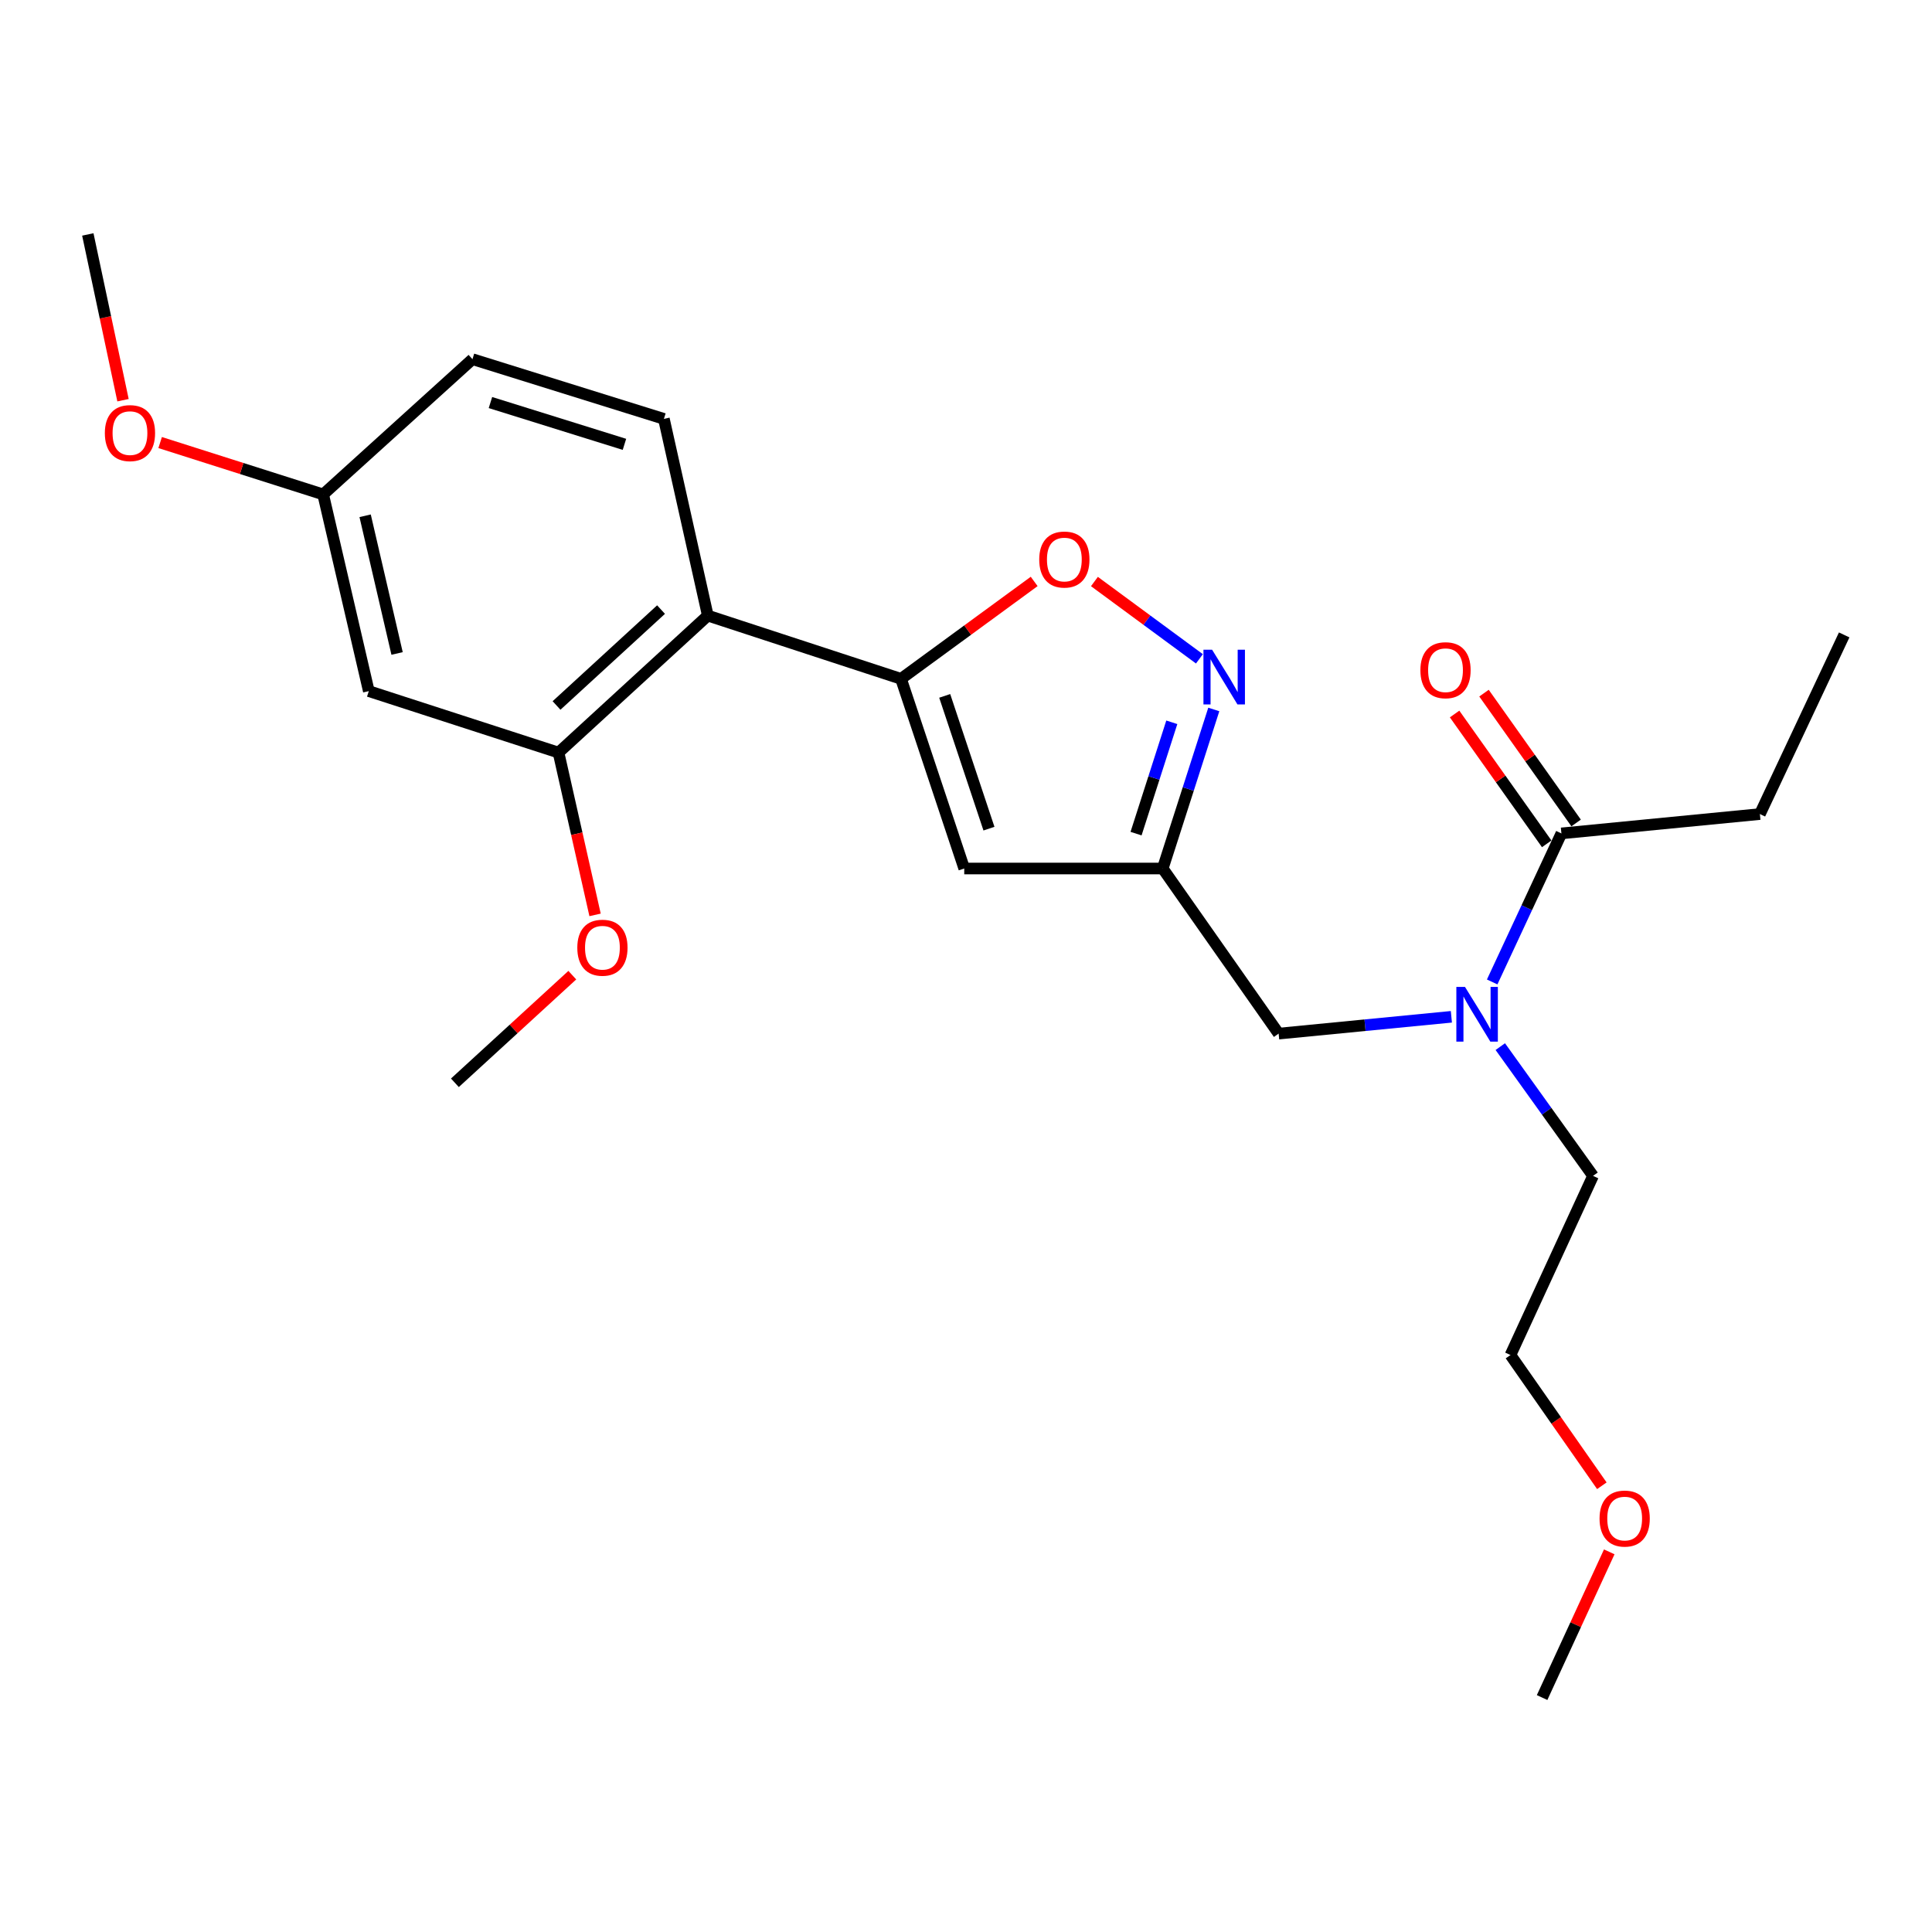 <?xml version='1.0' encoding='iso-8859-1'?>
<svg version='1.1' baseProfile='full'
              xmlns='http://www.w3.org/2000/svg'
                      xmlns:rdkit='http://www.rdkit.org/xml'
                      xmlns:xlink='http://www.w3.org/1999/xlink'
                  xml:space='preserve'
width='1000px' height='1000px' viewBox='0 0 1000 1000'>
<!-- END OF HEADER -->
<rect style='opacity:1.0;fill:#FFFFFF;stroke:none' width='1000' height='1000' x='0' y='0'> </rect>
<path class='bond-0' d='M 910.918,421.36 L 954.545,328.63' style='fill:none;fill-rule:evenodd;stroke:#000000;stroke-width:6px;stroke-linecap:butt;stroke-linejoin:miter;stroke-opacity:1' />
<path class='bond-1' d='M 910.918,421.36 L 808.183,431.365' style='fill:none;fill-rule:evenodd;stroke:#000000;stroke-width:6px;stroke-linecap:butt;stroke-linejoin:miter;stroke-opacity:1' />
<path class='bond-2' d='M 751.225,526.294 L 706.523,530.648' style='fill:none;fill-rule:evenodd;stroke:#0000FF;stroke-width:6px;stroke-linecap:butt;stroke-linejoin:miter;stroke-opacity:1' />
<path class='bond-2' d='M 706.523,530.648 L 661.821,535.002' style='fill:none;fill-rule:evenodd;stroke:#000000;stroke-width:6px;stroke-linecap:butt;stroke-linejoin:miter;stroke-opacity:1' />
<path class='bond-3' d='M 772.348,508.254 L 790.266,469.81' style='fill:none;fill-rule:evenodd;stroke:#0000FF;stroke-width:6px;stroke-linecap:butt;stroke-linejoin:miter;stroke-opacity:1' />
<path class='bond-3' d='M 790.266,469.81 L 808.183,431.365' style='fill:none;fill-rule:evenodd;stroke:#000000;stroke-width:6px;stroke-linecap:butt;stroke-linejoin:miter;stroke-opacity:1' />
<path class='bond-4' d='M 776.551,541.73 L 800.552,575.182' style='fill:none;fill-rule:evenodd;stroke:#0000FF;stroke-width:6px;stroke-linecap:butt;stroke-linejoin:miter;stroke-opacity:1' />
<path class='bond-4' d='M 800.552,575.182 L 824.554,608.634' style='fill:none;fill-rule:evenodd;stroke:#000000;stroke-width:6px;stroke-linecap:butt;stroke-linejoin:miter;stroke-opacity:1' />
<path class='bond-5' d='M 815.793,425.966 L 791.955,392.367' style='fill:none;fill-rule:evenodd;stroke:#000000;stroke-width:6px;stroke-linecap:butt;stroke-linejoin:miter;stroke-opacity:1' />
<path class='bond-5' d='M 791.955,392.367 L 768.116,358.768' style='fill:none;fill-rule:evenodd;stroke:#FF0000;stroke-width:6px;stroke-linecap:butt;stroke-linejoin:miter;stroke-opacity:1' />
<path class='bond-5' d='M 800.573,436.765 L 776.734,403.166' style='fill:none;fill-rule:evenodd;stroke:#000000;stroke-width:6px;stroke-linecap:butt;stroke-linejoin:miter;stroke-opacity:1' />
<path class='bond-5' d='M 776.734,403.166 L 752.896,369.567' style='fill:none;fill-rule:evenodd;stroke:#FF0000;stroke-width:6px;stroke-linecap:butt;stroke-linejoin:miter;stroke-opacity:1' />
<path class='bond-6' d='M 829.112,769.024 L 805.465,735.194' style='fill:none;fill-rule:evenodd;stroke:#FF0000;stroke-width:6px;stroke-linecap:butt;stroke-linejoin:miter;stroke-opacity:1' />
<path class='bond-6' d='M 805.465,735.194 L 781.818,701.364' style='fill:none;fill-rule:evenodd;stroke:#000000;stroke-width:6px;stroke-linecap:butt;stroke-linejoin:miter;stroke-opacity:1' />
<path class='bond-7' d='M 832.946,803.236 L 815.567,840.945' style='fill:none;fill-rule:evenodd;stroke:#FF0000;stroke-width:6px;stroke-linecap:butt;stroke-linejoin:miter;stroke-opacity:1' />
<path class='bond-7' d='M 815.567,840.945 L 798.189,878.653' style='fill:none;fill-rule:evenodd;stroke:#000000;stroke-width:6px;stroke-linecap:butt;stroke-linejoin:miter;stroke-opacity:1' />
<path class='bond-8' d='M 824.554,608.634 L 781.818,701.364' style='fill:none;fill-rule:evenodd;stroke:#000000;stroke-width:6px;stroke-linecap:butt;stroke-linejoin:miter;stroke-opacity:1' />
<path class='bond-9' d='M 661.821,535.002 L 601.822,449.54' style='fill:none;fill-rule:evenodd;stroke:#000000;stroke-width:6px;stroke-linecap:butt;stroke-linejoin:miter;stroke-opacity:1' />
<path class='bond-10' d='M 535.287,300.957 L 500.827,326.162' style='fill:none;fill-rule:evenodd;stroke:#FF0000;stroke-width:6px;stroke-linecap:butt;stroke-linejoin:miter;stroke-opacity:1' />
<path class='bond-10' d='M 500.827,326.162 L 466.367,351.367' style='fill:none;fill-rule:evenodd;stroke:#000000;stroke-width:6px;stroke-linecap:butt;stroke-linejoin:miter;stroke-opacity:1' />
<path class='bond-11' d='M 566.475,300.997 L 593.645,321.004' style='fill:none;fill-rule:evenodd;stroke:#FF0000;stroke-width:6px;stroke-linecap:butt;stroke-linejoin:miter;stroke-opacity:1' />
<path class='bond-11' d='M 593.645,321.004 L 620.816,341.011' style='fill:none;fill-rule:evenodd;stroke:#0000FF;stroke-width:6px;stroke-linecap:butt;stroke-linejoin:miter;stroke-opacity:1' />
<path class='bond-12' d='M 466.367,351.367 L 499.088,449.54' style='fill:none;fill-rule:evenodd;stroke:#000000;stroke-width:6px;stroke-linecap:butt;stroke-linejoin:miter;stroke-opacity:1' />
<path class='bond-12' d='M 488.98,360.192 L 511.884,428.913' style='fill:none;fill-rule:evenodd;stroke:#000000;stroke-width:6px;stroke-linecap:butt;stroke-linejoin:miter;stroke-opacity:1' />
<path class='bond-13' d='M 466.367,351.367 L 366.359,318.636' style='fill:none;fill-rule:evenodd;stroke:#000000;stroke-width:6px;stroke-linecap:butt;stroke-linejoin:miter;stroke-opacity:1' />
<path class='bond-14' d='M 499.088,449.54 L 601.822,449.54' style='fill:none;fill-rule:evenodd;stroke:#000000;stroke-width:6px;stroke-linecap:butt;stroke-linejoin:miter;stroke-opacity:1' />
<path class='bond-15' d='M 601.822,449.54 L 615.04,408.378' style='fill:none;fill-rule:evenodd;stroke:#000000;stroke-width:6px;stroke-linecap:butt;stroke-linejoin:miter;stroke-opacity:1' />
<path class='bond-15' d='M 615.04,408.378 L 628.258,367.216' style='fill:none;fill-rule:evenodd;stroke:#0000FF;stroke-width:6px;stroke-linecap:butt;stroke-linejoin:miter;stroke-opacity:1' />
<path class='bond-15' d='M 588.019,431.485 L 597.272,402.672' style='fill:none;fill-rule:evenodd;stroke:#000000;stroke-width:6px;stroke-linecap:butt;stroke-linejoin:miter;stroke-opacity:1' />
<path class='bond-15' d='M 597.272,402.672 L 606.525,373.859' style='fill:none;fill-rule:evenodd;stroke:#0000FF;stroke-width:6px;stroke-linecap:butt;stroke-linejoin:miter;stroke-opacity:1' />
<path class='bond-16' d='M 190.894,357.723 L 167.266,255.911' style='fill:none;fill-rule:evenodd;stroke:#000000;stroke-width:6px;stroke-linecap:butt;stroke-linejoin:miter;stroke-opacity:1' />
<path class='bond-16' d='M 205.529,338.232 L 188.989,266.964' style='fill:none;fill-rule:evenodd;stroke:#000000;stroke-width:6px;stroke-linecap:butt;stroke-linejoin:miter;stroke-opacity:1' />
<path class='bond-17' d='M 190.894,357.723 L 289.088,389.541' style='fill:none;fill-rule:evenodd;stroke:#000000;stroke-width:6px;stroke-linecap:butt;stroke-linejoin:miter;stroke-opacity:1' />
<path class='bond-18' d='M 167.266,255.911 L 244.548,185.907' style='fill:none;fill-rule:evenodd;stroke:#000000;stroke-width:6px;stroke-linecap:butt;stroke-linejoin:miter;stroke-opacity:1' />
<path class='bond-19' d='M 167.266,255.911 L 125.079,242.487' style='fill:none;fill-rule:evenodd;stroke:#000000;stroke-width:6px;stroke-linecap:butt;stroke-linejoin:miter;stroke-opacity:1' />
<path class='bond-19' d='M 125.079,242.487 L 82.892,229.063' style='fill:none;fill-rule:evenodd;stroke:#FF0000;stroke-width:6px;stroke-linecap:butt;stroke-linejoin:miter;stroke-opacity:1' />
<path class='bond-20' d='M 244.548,185.907 L 343.633,216.814' style='fill:none;fill-rule:evenodd;stroke:#000000;stroke-width:6px;stroke-linecap:butt;stroke-linejoin:miter;stroke-opacity:1' />
<path class='bond-20' d='M 253.853,208.359 L 323.213,229.993' style='fill:none;fill-rule:evenodd;stroke:#000000;stroke-width:6px;stroke-linecap:butt;stroke-linejoin:miter;stroke-opacity:1' />
<path class='bond-21' d='M 343.633,216.814 L 366.359,318.636' style='fill:none;fill-rule:evenodd;stroke:#000000;stroke-width:6px;stroke-linecap:butt;stroke-linejoin:miter;stroke-opacity:1' />
<path class='bond-22' d='M 366.359,318.636 L 289.088,389.541' style='fill:none;fill-rule:evenodd;stroke:#000000;stroke-width:6px;stroke-linecap:butt;stroke-linejoin:miter;stroke-opacity:1' />
<path class='bond-22' d='M 342.151,315.521 L 288.061,365.155' style='fill:none;fill-rule:evenodd;stroke:#000000;stroke-width:6px;stroke-linecap:butt;stroke-linejoin:miter;stroke-opacity:1' />
<path class='bond-23' d='M 289.088,389.541 L 298.547,431.543' style='fill:none;fill-rule:evenodd;stroke:#000000;stroke-width:6px;stroke-linecap:butt;stroke-linejoin:miter;stroke-opacity:1' />
<path class='bond-23' d='M 298.547,431.543 L 308.006,473.545' style='fill:none;fill-rule:evenodd;stroke:#FF0000;stroke-width:6px;stroke-linecap:butt;stroke-linejoin:miter;stroke-opacity:1' />
<path class='bond-24' d='M 63.671,207.146 L 54.563,164.246' style='fill:none;fill-rule:evenodd;stroke:#FF0000;stroke-width:6px;stroke-linecap:butt;stroke-linejoin:miter;stroke-opacity:1' />
<path class='bond-24' d='M 54.563,164.246 L 45.455,121.347' style='fill:none;fill-rule:evenodd;stroke:#000000;stroke-width:6px;stroke-linecap:butt;stroke-linejoin:miter;stroke-opacity:1' />
<path class='bond-25' d='M 296.224,504.743 L 265.84,532.599' style='fill:none;fill-rule:evenodd;stroke:#FF0000;stroke-width:6px;stroke-linecap:butt;stroke-linejoin:miter;stroke-opacity:1' />
<path class='bond-25' d='M 265.84,532.599 L 235.455,560.455' style='fill:none;fill-rule:evenodd;stroke:#000000;stroke-width:6px;stroke-linecap:butt;stroke-linejoin:miter;stroke-opacity:1' />
<path  class='atom-1' d='M 758.285 510.837
L 767.565 525.837
Q 768.485 527.317, 769.965 529.997
Q 771.445 532.677, 771.525 532.837
L 771.525 510.837
L 775.285 510.837
L 775.285 539.157
L 771.405 539.157
L 761.445 522.757
Q 760.285 520.837, 759.045 518.637
Q 757.845 516.437, 757.485 515.757
L 757.485 539.157
L 753.805 539.157
L 753.805 510.837
L 758.285 510.837
' fill='#0000FF'/>
<path  class='atom-3' d='M 735.195 346.896
Q 735.195 340.096, 738.555 336.296
Q 741.915 332.496, 748.195 332.496
Q 754.475 332.496, 757.835 336.296
Q 761.195 340.096, 761.195 346.896
Q 761.195 353.776, 757.795 357.696
Q 754.395 361.576, 748.195 361.576
Q 741.955 361.576, 738.555 357.696
Q 735.195 353.816, 735.195 346.896
M 748.195 358.376
Q 752.515 358.376, 754.835 355.496
Q 757.195 352.576, 757.195 346.896
Q 757.195 341.336, 754.835 338.536
Q 752.515 335.696, 748.195 335.696
Q 743.875 335.696, 741.515 338.496
Q 739.195 341.296, 739.195 346.896
Q 739.195 352.616, 741.515 355.496
Q 743.875 358.376, 748.195 358.376
' fill='#FF0000'/>
<path  class='atom-5' d='M 827.925 786.003
Q 827.925 779.203, 831.285 775.403
Q 834.645 771.603, 840.925 771.603
Q 847.205 771.603, 850.565 775.403
Q 853.925 779.203, 853.925 786.003
Q 853.925 792.883, 850.525 796.803
Q 847.125 800.683, 840.925 800.683
Q 834.685 800.683, 831.285 796.803
Q 827.925 792.923, 827.925 786.003
M 840.925 797.483
Q 845.245 797.483, 847.565 794.603
Q 849.925 791.683, 849.925 786.003
Q 849.925 780.443, 847.565 777.643
Q 845.245 774.803, 840.925 774.803
Q 836.605 774.803, 834.245 777.603
Q 831.925 780.403, 831.925 786.003
Q 831.925 791.723, 834.245 794.603
Q 836.605 797.483, 840.925 797.483
' fill='#FF0000'/>
<path  class='atom-8' d='M 537.906 289.613
Q 537.906 282.813, 541.266 279.013
Q 544.626 275.213, 550.906 275.213
Q 557.186 275.213, 560.546 279.013
Q 563.906 282.813, 563.906 289.613
Q 563.906 296.493, 560.506 300.413
Q 557.106 304.293, 550.906 304.293
Q 544.666 304.293, 541.266 300.413
Q 537.906 296.533, 537.906 289.613
M 550.906 301.093
Q 555.226 301.093, 557.546 298.213
Q 559.906 295.293, 559.906 289.613
Q 559.906 284.053, 557.546 281.253
Q 555.226 278.413, 550.906 278.413
Q 546.586 278.413, 544.226 281.213
Q 541.906 284.013, 541.906 289.613
Q 541.906 295.333, 544.226 298.213
Q 546.586 301.093, 550.906 301.093
' fill='#FF0000'/>
<path  class='atom-12' d='M 627.381 336.295
L 636.661 351.295
Q 637.581 352.775, 639.061 355.455
Q 640.541 358.135, 640.621 358.295
L 640.621 336.295
L 644.381 336.295
L 644.381 364.615
L 640.501 364.615
L 630.541 348.215
Q 629.381 346.295, 628.141 344.095
Q 626.941 341.895, 626.581 341.215
L 626.581 364.615
L 622.901 364.615
L 622.901 336.295
L 627.381 336.295
' fill='#0000FF'/>
<path  class='atom-19' d='M 54.268 224.172
Q 54.268 217.372, 57.628 213.572
Q 60.988 209.772, 67.268 209.772
Q 73.548 209.772, 76.908 213.572
Q 80.268 217.372, 80.268 224.172
Q 80.268 231.052, 76.868 234.972
Q 73.468 238.852, 67.268 238.852
Q 61.028 238.852, 57.628 234.972
Q 54.268 231.092, 54.268 224.172
M 67.268 235.652
Q 71.588 235.652, 73.908 232.772
Q 76.268 229.852, 76.268 224.172
Q 76.268 218.612, 73.908 215.812
Q 71.588 212.972, 67.268 212.972
Q 62.948 212.972, 60.588 215.772
Q 58.268 218.572, 58.268 224.172
Q 58.268 229.892, 60.588 232.772
Q 62.948 235.652, 67.268 235.652
' fill='#FF0000'/>
<path  class='atom-21' d='M 298.814 490.531
Q 298.814 483.731, 302.174 479.931
Q 305.534 476.131, 311.814 476.131
Q 318.094 476.131, 321.454 479.931
Q 324.814 483.731, 324.814 490.531
Q 324.814 497.411, 321.414 501.331
Q 318.014 505.211, 311.814 505.211
Q 305.574 505.211, 302.174 501.331
Q 298.814 497.451, 298.814 490.531
M 311.814 502.011
Q 316.134 502.011, 318.454 499.131
Q 320.814 496.211, 320.814 490.531
Q 320.814 484.971, 318.454 482.171
Q 316.134 479.331, 311.814 479.331
Q 307.494 479.331, 305.134 482.131
Q 302.814 484.931, 302.814 490.531
Q 302.814 496.251, 305.134 499.131
Q 307.494 502.011, 311.814 502.011
' fill='#FF0000'/>
</svg>
